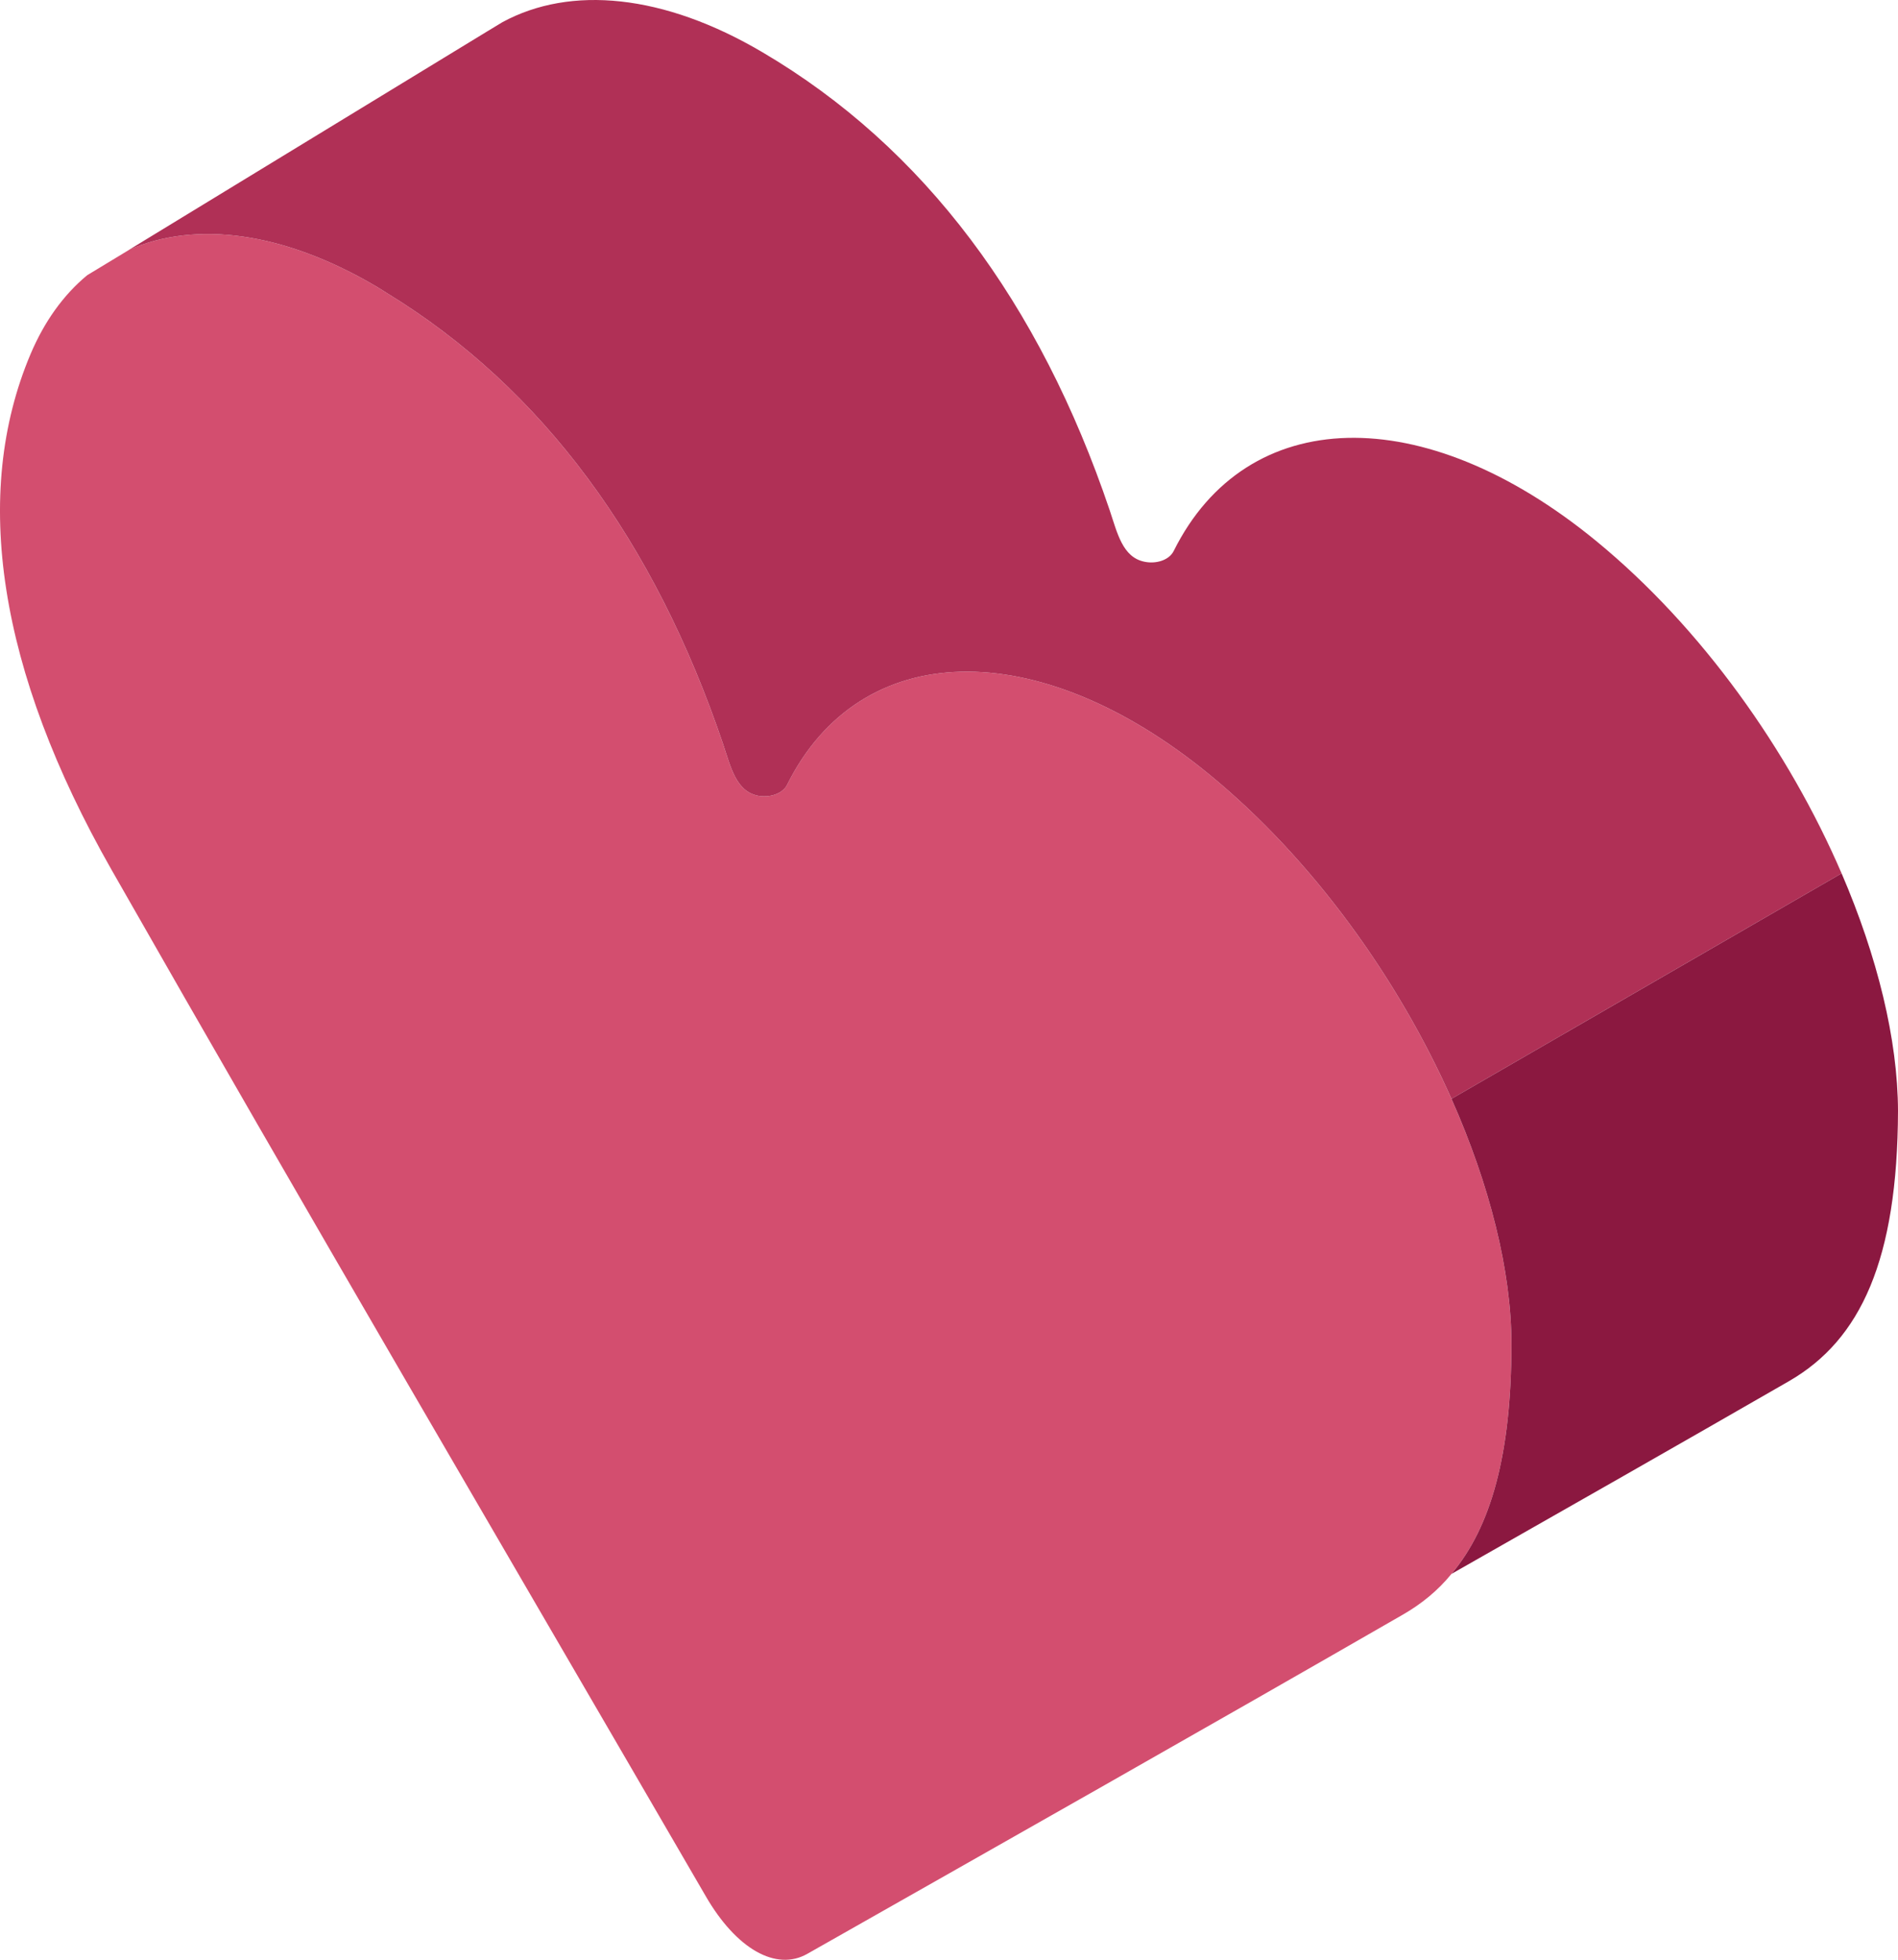 <!-- Generator: Adobe Illustrator 22.0.1, SVG Export Plug-In  -->
<svg version="1.1"
	 xmlns="http://www.w3.org/2000/svg" xmlns:xlink="http://www.w3.org/1999/xlink" xmlns:a="http://ns.adobe.com/AdobeSVGViewerExtensions/3.0/"
	 x="0px" y="0px" width="121.929px" height="125.867px" viewBox="0 0 121.929 125.867"
	 style="enable-background:new 0 0 121.929 125.867;" xml:space="preserve">
<style type="text/css">
	.st0{fill:#D34E6F;}
	.st1{fill:#B03056;}
	.st2{fill:#8B1840;}
</style>
<defs>
</defs>
<path class="st0" d="M97.097,86.359c-0.014,7.06-1.308,11.704-3.854,14.724c-0.877,1.078-1.941,1.941-3.149,2.631
	c-12.711,7.319-25.479,14.537-38.233,21.77c-1.999,1.136-4.558-0.302-6.528-3.71C32.579,99.803,19.724,77.904,7.157,55.847
	c-7.276-12.783-9.001-24.113-5.191-33.114c0.891-2.099,2.114-3.796,3.623-5.047l0.043-0.029l2.66-1.61l0.014-0.014
	c4.271-1.869,9.893-1.15,15.831,2.344c0.245,0.144,0.475,0.288,0.719,0.446c10.022,6.125,17.197,15.96,21.597,28.973
	c0.489,1.452,0.82,3.02,2.229,3.307c0.733,0.144,1.582-0.101,1.884-0.705c4.688-9.418,16.061-9.72,27.133-0.647
	c6.629,5.435,12.121,13.113,15.543,20.82C95.688,76.078,97.097,81.614,97.097,86.359z"/>
<path class="st1" d="M118.305,56.092L93.243,70.571c-3.422-7.707-8.915-15.385-15.543-20.82
	c-11.072-9.073-22.445-8.771-27.133,0.647c-0.302,0.604-1.15,0.848-1.884,0.705c-1.409-0.288-1.74-1.855-2.229-3.307
	c-4.4-13.013-11.575-22.848-21.597-28.973c-0.244-0.158-0.474-0.302-0.719-0.446c-5.938-3.494-11.561-4.213-15.831-2.344
	L31.256,2.042l1.021-0.618C36.648-0.949,42.63-0.388,48.971,3.35c10.396,6.111,17.815,16.104,22.316,29.419
	c0.489,1.452,0.82,3.02,2.229,3.307c0.733,0.158,1.582-0.086,1.884-0.69c4.688-9.418,16.047-9.734,27.133-0.647
	C109.319,40.304,114.912,48.212,118.305,56.092z"/>
<path class="st2" d="M121.929,71.348c-0.029,9.548-2.387,14.695-7.002,17.355c-7.218,4.156-14.451,8.268-21.683,12.38
	c2.545-3.02,3.839-7.664,3.854-14.724c0-4.745-1.409-10.281-3.854-15.788l25.062-14.479
	C120.606,61.441,121.915,66.761,121.929,71.348z"/>
</svg>